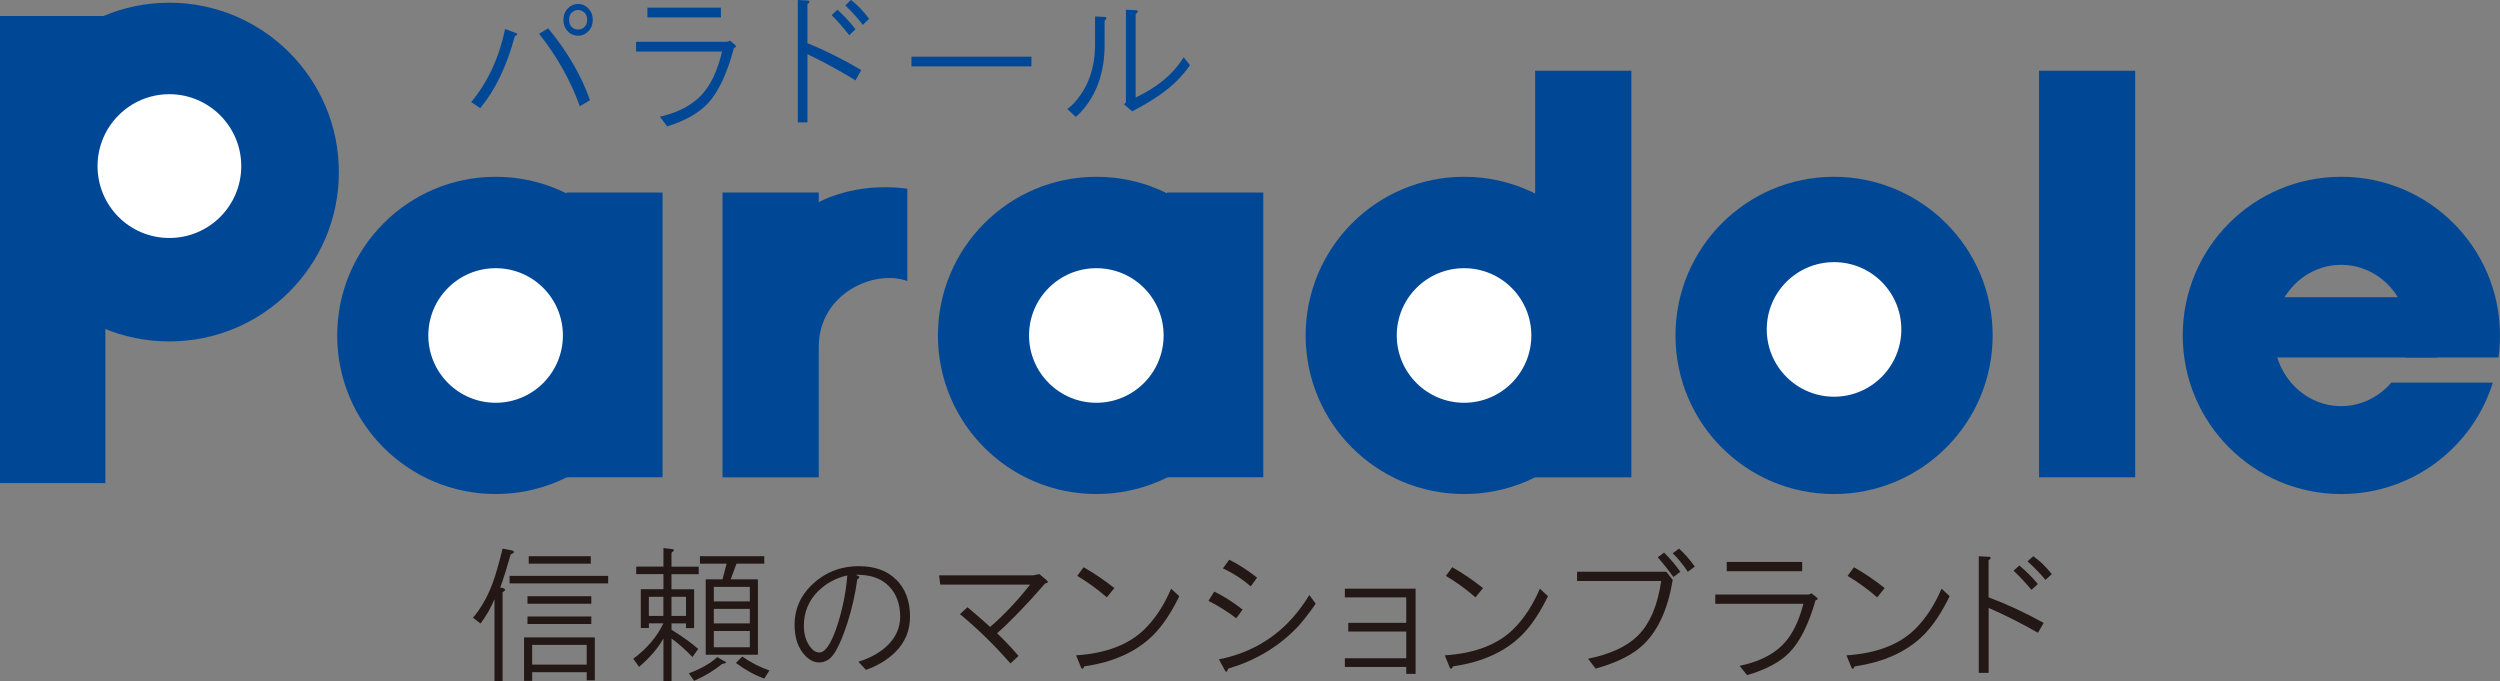 <?xml version="1.0" encoding="UTF-8"?>
<svg id="_レイヤー_2" data-name="レイヤー 2" xmlns="http://www.w3.org/2000/svg" xmlns:xlink="http://www.w3.org/1999/xlink" viewBox="0 0 342.38 93.33">
  <rect x="0" y="0" width="342.38" height="93.33" fill="#808080" stroke="none"/>
  <defs>
    <clipPath id="clippath">
      <rect y=".37" width="342.38" height="92.96" style="fill: none;"/>
    </clipPath>
    <clipPath id="clippath-1">
      <rect x="210.24" y="9.69" width="13.18" height="55.68" style="fill: none;"/>
    </clipPath>
    <clipPath id="clippath-2">
      <rect x="178.8" y="24.21" width="43.45" height="43.45" style="fill: none;"/>
    </clipPath>
    <clipPath id="clippath-3">
      <rect x="191.29" y="36.73" width="18.43" height="18.43" style="fill: none;"/>
    </clipPath>
    <clipPath id="clippath-4">
      <rect x="229.46" y="24.21" width="43.44" height="43.45" style="fill: none;"/>
    </clipPath>
    <clipPath id="clippath-5">
      <rect x="241.95" y="36.73" width="18.43" height="18.43" style="fill: none;"/>
    </clipPath>
    <clipPath id="clippath-6">
      <rect x="159.82" y="26.37" width="13.19" height="38.99" style="fill: none;"/>
    </clipPath>
    <clipPath id="clippath-7">
      <rect x="128.44" y="24.21" width="43.46" height="43.45" style="fill: none;"/>
    </clipPath>
    <clipPath id="clippath-8">
      <rect x="140.93" y="36.73" width="18.43" height="18.43" style="fill: none;"/>
    </clipPath>
    <clipPath id="clippath-9">
      <rect x="77.57" y="26.37" width="13.17" height="38.99" style="fill: none;"/>
    </clipPath>
    <clipPath id="clippath-10">
      <rect x="46.17" y="24.21" width="43.45" height="43.45" style="fill: none;"/>
    </clipPath>
    <clipPath id="clippath-11">
      <rect x="58.67" y="36.73" width="18.43" height="18.43" style="fill: none;"/>
    </clipPath>
    <clipPath id="clippath-12">
      <rect y="2.19" width="14.43" height="63.98" style="fill: none;"/>
    </clipPath>
    <clipPath id="clippath-13">
      <rect y=".37" width="46.41" height="46.39" style="fill: none;"/>
    </clipPath>
    <clipPath id="clippath-14">
      <rect x="13.34" y="13.73" width="19.68" height="19.69" style="fill: none;"/>
    </clipPath>
    <clipPath id="clippath-15">
      <rect x="307.39" y="40.7" width="26.44" height="8.26" style="fill: none;"/>
    </clipPath>
    <clipPath id="clippath-16">
      <rect x="298.92" y="24.21" width="43.45" height="43.45" style="fill: none;"/>
    </clipPath>
  </defs>
  <g id="_レイヤー_1-2" data-name="レイヤー 1">
    <g>
      <g style="clip-path: url(#clippath);">
        <g style="clip-path: url(#clippath-1);">
          <rect x="210.24" y="9.69" width="13.18" height="55.68" style="fill: #004896;"/>
        </g>
        <g style="clip-path: url(#clippath-2);">
          <path d="M222.25,45.94c0,11.99-9.72,21.72-21.74,21.72s-21.7-9.72-21.7-21.72,9.7-21.73,21.7-21.73,21.74,9.73,21.74,21.73" style="fill: #004896;"/>
        </g>
        <g style="clip-path: url(#clippath-3);">
          <path d="M209.72,45.94c0,5.09-4.12,9.22-9.21,9.22s-9.22-4.13-9.22-9.22,4.13-9.21,9.22-9.21,9.21,4.12,9.21,9.21" style="fill: #fff;"/>
        </g>
        <g style="clip-path: url(#clippath-4);">
          <path d="M272.9,45.94c0,11.99-9.71,21.72-21.74,21.72s-21.7-9.72-21.7-21.72,9.72-21.73,21.7-21.73,21.74,9.73,21.74,21.73" style="fill: #004896;"/>
        </g>
        <g style="clip-path: url(#clippath-5);">
          <path d="M260.37,45.94c0,5.09-4.12,9.22-9.21,9.22s-9.21-4.13-9.21-9.22,4.12-9.21,9.21-9.21,9.21,4.12,9.21,9.21" style="fill: #004896;"/>
        </g>
        <g style="clip-path: url(#clippath-6);">
          <rect x="159.83" y="26.37" width="13.19" height="38.99" style="fill: #004896;"/>
        </g>
        <g style="clip-path: url(#clippath-7);">
          <path d="M171.9,45.94c0,11.99-9.73,21.72-21.74,21.72s-21.71-9.72-21.71-21.72,9.72-21.73,21.71-21.73,21.74,9.73,21.74,21.73" style="fill: #004896;"/>
        </g>
        <g style="clip-path: url(#clippath-8);">
          <path d="M159.36,45.94c0,5.09-4.12,9.22-9.21,9.22s-9.22-4.13-9.22-9.22,4.12-9.21,9.22-9.21,9.21,4.12,9.21,9.21" style="fill: #fff;"/>
        </g>
        <g style="clip-path: url(#clippath-9);">
          <rect x="77.57" y="26.37" width="13.17" height="38.99" style="fill: #004896;"/>
        </g>
        <g style="clip-path: url(#clippath-10);">
          <path d="M89.63,45.94c0,11.99-9.73,21.72-21.74,21.72s-21.71-9.72-21.71-21.72,9.72-21.73,21.71-21.73,21.74,9.73,21.74,21.73" style="fill: #004896;"/>
        </g>
        <g style="clip-path: url(#clippath-11);">
          <path d="M77.09,45.94c0,5.09-4.12,9.22-9.21,9.22s-9.22-4.13-9.22-9.22,4.12-9.21,9.22-9.21,9.21,4.12,9.21,9.21" style="fill: #fff;"/>
        </g>
        <g style="clip-path: url(#clippath-12);">
          <rect x="0" y="2.19" width="14.43" height="63.98" style="fill: #004896;"/>
        </g>
        <g style="clip-path: url(#clippath-13);">
          <path d="M46.41,23.58c0,12.8-10.38,23.18-23.23,23.18S0,36.38,0,23.58,10.38.37,23.18.37s23.23,10.38,23.23,23.21" style="fill: #004896;"/>
        </g>
        <g style="clip-path: url(#clippath-14);">
          <path d="M33.02,23.58c0,5.43-4.4,9.84-9.84,9.84s-9.84-4.41-9.84-9.84,4.41-9.85,9.84-9.85,9.84,4.41,9.84,9.85" style="fill: #004896;"/>
        </g>
        <rect x="279.25" y="9.69" width="13.17" height="55.68" style="fill: #004896;"/>
        <g style="clip-path: url(#clippath-15);">
          <rect x="307.39" y="40.7" width="26.44" height="8.26" style="fill: #004896;"/>
        </g>
        <g style="clip-path: url(#clippath-16);">
          <path d="M327.49,52.4c-1.69,1.97-4.13,3.22-6.86,3.22-5.08,0-9.21-4.32-9.21-9.68s4.12-9.67,9.21-9.67,9.23,4.33,9.23,9.67c0,1.05-.17,2.07-.46,3.02h12.77c.14-.99.21-1.99.21-3.02,0-12-9.72-21.73-21.75-21.73s-21.7,9.73-21.7,21.73,9.72,21.72,21.7,21.72c9.77,0,18.02-6.42,20.77-15.26h-13.91Z" style="fill: #004896;"/>
        </g>
        <path d="M112.13,27.69s4.92-2.83,12.13-1.85v12.65c-4.51-1.65-12.13,1.68-12.13,9.02v17.86h-13.18V26.37h13.18v1.32Z" style="fill: #004896;"/>
        <path d="M70.1,75.37c.42.16.37.34-.16.56-.48,1.69-.95,3.2-1.43,4.53l.4.08c.37.16.34.34-.08.56v12.23h-1.11v-11.28c-.48,1.16-1.11,2.28-1.91,3.34l-1.03-.79c1.11-1.32,2.01-2.91,2.7-4.77.42-1.16.87-2.73,1.35-4.69l1.27.24ZM83.29,79.9h-13.5v-1.03h13.5v1.03ZM81.46,87.29v5.88h-1.11v-1.11h-7.47v1.19h-1.11v-5.96h9.69ZM80.98,82.68h-8.74v-1.03h8.74v1.03ZM80.98,85.46h-8.74v-1.03h8.74v1.03ZM80.91,77.2h-8.5v-1.03h8.5v1.03ZM72.88,91.02h7.47v-2.7h-7.47v2.7Z" style="fill: #231815;"/>
        <path d="M92.2,75.22c.16.11.08.26-.24.48v1.91h3.73v1.03h-3.73v2.06h3.1v5.32h-1.11v-.64h-1.98v.87c1.54.95,2.75,1.83,3.65,2.62l-.79,1.11c-.85-.9-1.8-1.75-2.86-2.54v5.88h-1.11v-5.88c-.74,1.32-1.85,2.62-3.34,3.89l-.79-1.11c1.85-1.38,3.23-2.99,4.13-4.85h-1.99v.64h-1.11v-5.32h3.1v-2.06h-3.73v-1.03h3.73v-2.54l1.35.16ZM88.86,84.35h1.99v-2.62h-1.99v2.62ZM91.96,84.35h1.99v-2.62h-1.99v2.62ZM99.35,90.62c.21.11.05.21-.48.32-1.01.85-2.28,1.62-3.81,2.3l-.72-1.03c1.7-.63,2.99-1.38,3.89-2.22l1.11.64ZM104.67,76.17v1.03h-3.81l-.79,2.14h3.73v10.33h-7.15v-10.33h2.3l.56-2.14h-3.65v-1.03h8.82ZM97.76,82.36h4.93v-1.99h-4.93v1.99ZM97.76,85.38h4.93v-1.99h-4.93v1.99ZM97.76,88.64h4.93v-2.22h-4.93v2.22ZM101.65,89.91c1.22.85,2.46,1.48,3.73,1.91l-.71,1.11c-1.32-.48-2.62-1.19-3.89-2.14l.87-.87Z" style="fill: #231815;"/>
        <path d="M122.72,79.35c1.27,1.27,1.91,2.97,1.91,5.08,0,1.91-.66,3.52-1.99,4.85-1.06,1.06-2.41,1.88-4.05,2.46l-1.03-1.11c1.69-.53,3.04-1.3,4.05-2.3,1.11-1.11,1.67-2.41,1.67-3.89,0-1.75-.53-3.15-1.59-4.21-1.06-1.06-2.57-1.56-4.53-1.51l.4.16c.21.11.16.27-.16.48-.27,2.01-.72,4-1.35,5.96-.8,2.44-1.54,4-2.22,4.69-.48.48-1.03.71-1.67.71s-1.25-.29-1.83-.87c-1.01-1.01-1.51-2.44-1.51-4.29,0-2.06.74-3.84,2.22-5.32,1.8-1.8,4-2.7,6.59-2.7,2.17,0,3.86.61,5.08,1.83M112.07,80.93c-1.32,1.32-1.98,2.91-1.98,4.77,0,1.38.4,2.46,1.19,3.26.27.26.58.4.95.4.26,0,.53-.13.79-.4.63-.64,1.24-1.93,1.83-3.89.64-2.12,1.03-4.21,1.19-6.27-1.59.37-2.91,1.09-3.97,2.14" style="fill: #231815;"/>
        <path d="M143.38,79.5c.21.21.13.34-.24.4-2.54,2.91-4.74,5.19-6.59,6.83,1.01.95,1.99,1.99,2.94,3.1l-1.11,1.03c-2.17-2.49-4.48-4.74-6.91-6.75l1.03-.95c1.32,1.11,2.36,2.01,3.1,2.7,1.85-1.59,3.68-3.52,5.48-5.8h-12.31l-.16-1.27h12.87l.87-.16,1.03.87Z" style="fill: #231815;"/>
        <path d="M161.51,81.65c-1.11,2.28-2.3,4.05-3.57,5.32-2.28,2.28-5.43,3.71-9.45,4.29-.11.32-.24.4-.4.24l-.72-1.75c4.13-.27,7.28-1.48,9.45-3.65,1.43-1.43,2.62-3.26,3.57-5.48l1.11,1.03ZM152.61,80.54l-1.03,1.27c-1.27-1.11-2.62-2.09-4.05-2.94l.87-1.19c1.48.85,2.89,1.8,4.21,2.86" style="fill: #231815;"/>
        <path d="M169.31,84.67c-1.27-.95-2.54-1.75-3.81-2.38l.79-1.27c1.22.58,2.52,1.4,3.89,2.46l-.87,1.19ZM180.19,82.68c-1.11,1.59-2.04,2.75-2.78,3.49-2.54,2.54-5.61,4.34-9.21,5.4-.11.42-.24.53-.4.32l-.87-1.59c3.71-.74,6.83-2.38,9.37-4.92,1.11-1.11,2.12-2.41,3.02-3.89l.87,1.19ZM171.29,80.3c-1.17-1.01-2.44-1.83-3.81-2.46l.87-1.19c1.27.64,2.54,1.46,3.81,2.46l-.87,1.19Z" style="fill: #231815;"/>
        <polygon points="193.87 80.62 193.87 92.29 192.59 92.29 192.59 91.34 184.18 91.34 184.18 90.15 192.59 90.15 192.59 86.49 184.65 86.49 184.65 85.3 192.59 85.3 192.59 81.81 184.18 81.81 184.18 80.62 193.87 80.62" style="fill: #231815;"/>
        <path d="M212,81.65c-1.11,2.28-2.3,4.05-3.57,5.32-2.28,2.28-5.43,3.71-9.45,4.29-.11.32-.24.4-.4.24l-.71-1.75c4.13-.27,7.28-1.48,9.45-3.65,1.43-1.43,2.62-3.26,3.57-5.48l1.11,1.03ZM203.1,80.54l-1.03,1.27c-1.27-1.11-2.62-2.09-4.05-2.94l.87-1.19c1.48.85,2.89,1.8,4.21,2.86" style="fill: #231815;"/>
        <path d="M228.21,78.31l.87,1.11c-.63,3.87-1.93,6.78-3.89,8.74-1.43,1.43-3.65,2.57-6.67,3.41l-1.03-1.35c3.07-.64,5.35-1.69,6.83-3.18,1.64-1.64,2.7-4.13,3.18-7.47h-11.52v-1.27h12.23ZM230.12,78.31l-.95.71c-.64-.9-1.35-1.8-2.14-2.7l.87-.64c.85.85,1.59,1.72,2.22,2.62M232.1,77.6l-.95.71c-.58-.9-1.27-1.75-2.07-2.54l.87-.64c.85.79,1.56,1.62,2.15,2.46" style="fill: #231815;"/>
        <path d="M248.88,81.89c.11.16.03.27-.24.32-.95,3.34-2.17,5.75-3.65,7.23-1.27,1.27-3.18,2.28-5.72,3.02l-1.03-1.27c2.54-.53,4.5-1.48,5.88-2.86,1.27-1.27,2.22-3.15,2.86-5.64h-12.07v-1.27h12.79l.4-.16.79.64ZM246.81,78.23h-10.33v-1.27h10.33v1.27Z" style="fill: #231815;"/>
        <path d="M267.01,81.65c-1.11,2.28-2.3,4.05-3.57,5.32-2.28,2.28-5.43,3.71-9.45,4.29-.11.32-.24.4-.4.24l-.71-1.75c4.13-.27,7.28-1.48,9.45-3.65,1.43-1.43,2.62-3.26,3.57-5.48l1.11,1.03ZM258.11,80.54l-1.03,1.27c-1.27-1.11-2.62-2.09-4.05-2.94l.87-1.19c1.48.85,2.89,1.8,4.21,2.86" style="fill: #231815;"/>
        <path d="M272.5,76.25c.21.11.16.27-.16.48v5.08c2.44.9,4.95,2.06,7.55,3.5l-.79,1.35c-2.22-1.27-4.47-2.41-6.75-3.41v8.9h-1.35v-15.97l1.51.08ZM279.09,79.98l-.87.8c-.85-1.01-1.67-1.88-2.46-2.62l.79-.71c.95.79,1.8,1.64,2.54,2.54M281,78.63l-.87.79c-.74-.9-1.56-1.75-2.46-2.54l.79-.71c.9.64,1.75,1.46,2.54,2.46" style="fill: #231815;"/>
      </g>
      <path d="M260.39,45.11c0,5.09-4.13,9.22-9.21,9.22s-9.22-4.13-9.22-9.22,4.12-9.21,9.22-9.21,9.21,4.13,9.21,9.21" style="fill: #fff;"/>
      <path d="M33.04,22.75c0,5.44-4.4,9.84-9.85,9.84s-9.83-4.4-9.83-9.84,4.41-9.85,9.83-9.85,9.85,4.41,9.85,9.85" style="fill: #fff;"/>
      <path d="M70.73,4.55c.21.11.13.25-.23.42-1.08,4.06-2.66,7.34-4.73,9.84l-1.24-.83c2.27-2.72,3.82-6.06,4.65-10.01l1.55.58ZM80.8,13.72l-1.39.83c-1.29-3.56-3.15-6.87-5.58-9.92l1.24-.75c2.63,3.17,4.54,6.45,5.73,9.84M79.17.55c.57,0,1.06.22,1.47.67.36.39.54.89.54,1.5s-.18,1.11-.54,1.5c-.41.44-.9.67-1.47.67s-1.06-.22-1.47-.67c-.36-.39-.54-.89-.54-1.5s.18-1.11.54-1.5c.42-.45.9-.67,1.47-.67M77.94,2.71c0,.39.1.69.3.92.26.28.57.42.93.42s.68-.14.93-.42c.21-.22.31-.53.31-.92s-.1-.7-.31-.92c-.26-.28-.57-.42-.93-.42s-.67.14-.93.42c-.2.22-.3.53-.3.92" style="fill: #004896;"/>
      <path d="M100.75,6.22c.1.17.03.28-.23.33-.93,3.5-2.12,6.03-3.56,7.59-1.24,1.33-3.1,2.39-5.58,3.17l-1.01-1.33c2.48-.56,4.39-1.56,5.73-3,1.24-1.33,2.17-3.31,2.79-5.92h-11.78v-1.34h12.48l.39-.16.77.67ZM98.73,2.38h-10.07v-1.33h10.07v1.33Z" style="fill: #004896;"/>
      <path d="M110.73.08c.21.11.16.28-.15.5v5.34c2.38.95,4.83,2.17,7.36,3.67l-.77,1.42c-2.17-1.33-4.37-2.53-6.59-3.59v9.34h-1.32V0l1.47.08ZM117.16,4l-.85.83c-.83-1.06-1.62-1.97-2.41-2.75l.78-.75c.93.83,1.75,1.72,2.48,2.67M119.02,2.58l-.85.83c-.73-.95-1.53-1.83-2.4-2.67l.77-.75c.88.67,1.71,1.53,2.48,2.58" style="fill: #004896;"/>
      <rect x="124.83" y="7.76" width="16.43" height="1.33" style="fill: #004896;"/>
      <path d="M151.43,2.33c.16.17.1.33-.15.5v3.25c0,3.84-1.09,6.92-3.25,9.26-.26.28-.49.5-.7.67l-1.16-1.08c.26-.17.54-.42.86-.75,1.96-2.11,2.94-4.81,2.94-8.09v-3.84l1.47.08ZM155.69,1.42c.21.11.15.28-.16.5v11.43c2.12-1,3.82-2.2,5.11-3.59.47-.5.96-1.14,1.47-1.92l.85,1.08c-.31.5-.8,1.11-1.47,1.83-1.4,1.5-3.54,3-6.43,4.5l-1.09-.92v-.08l.23-.25V1.33l1.48.08Z" style="fill: #004896;"/>
    </g>
  </g>
</svg>